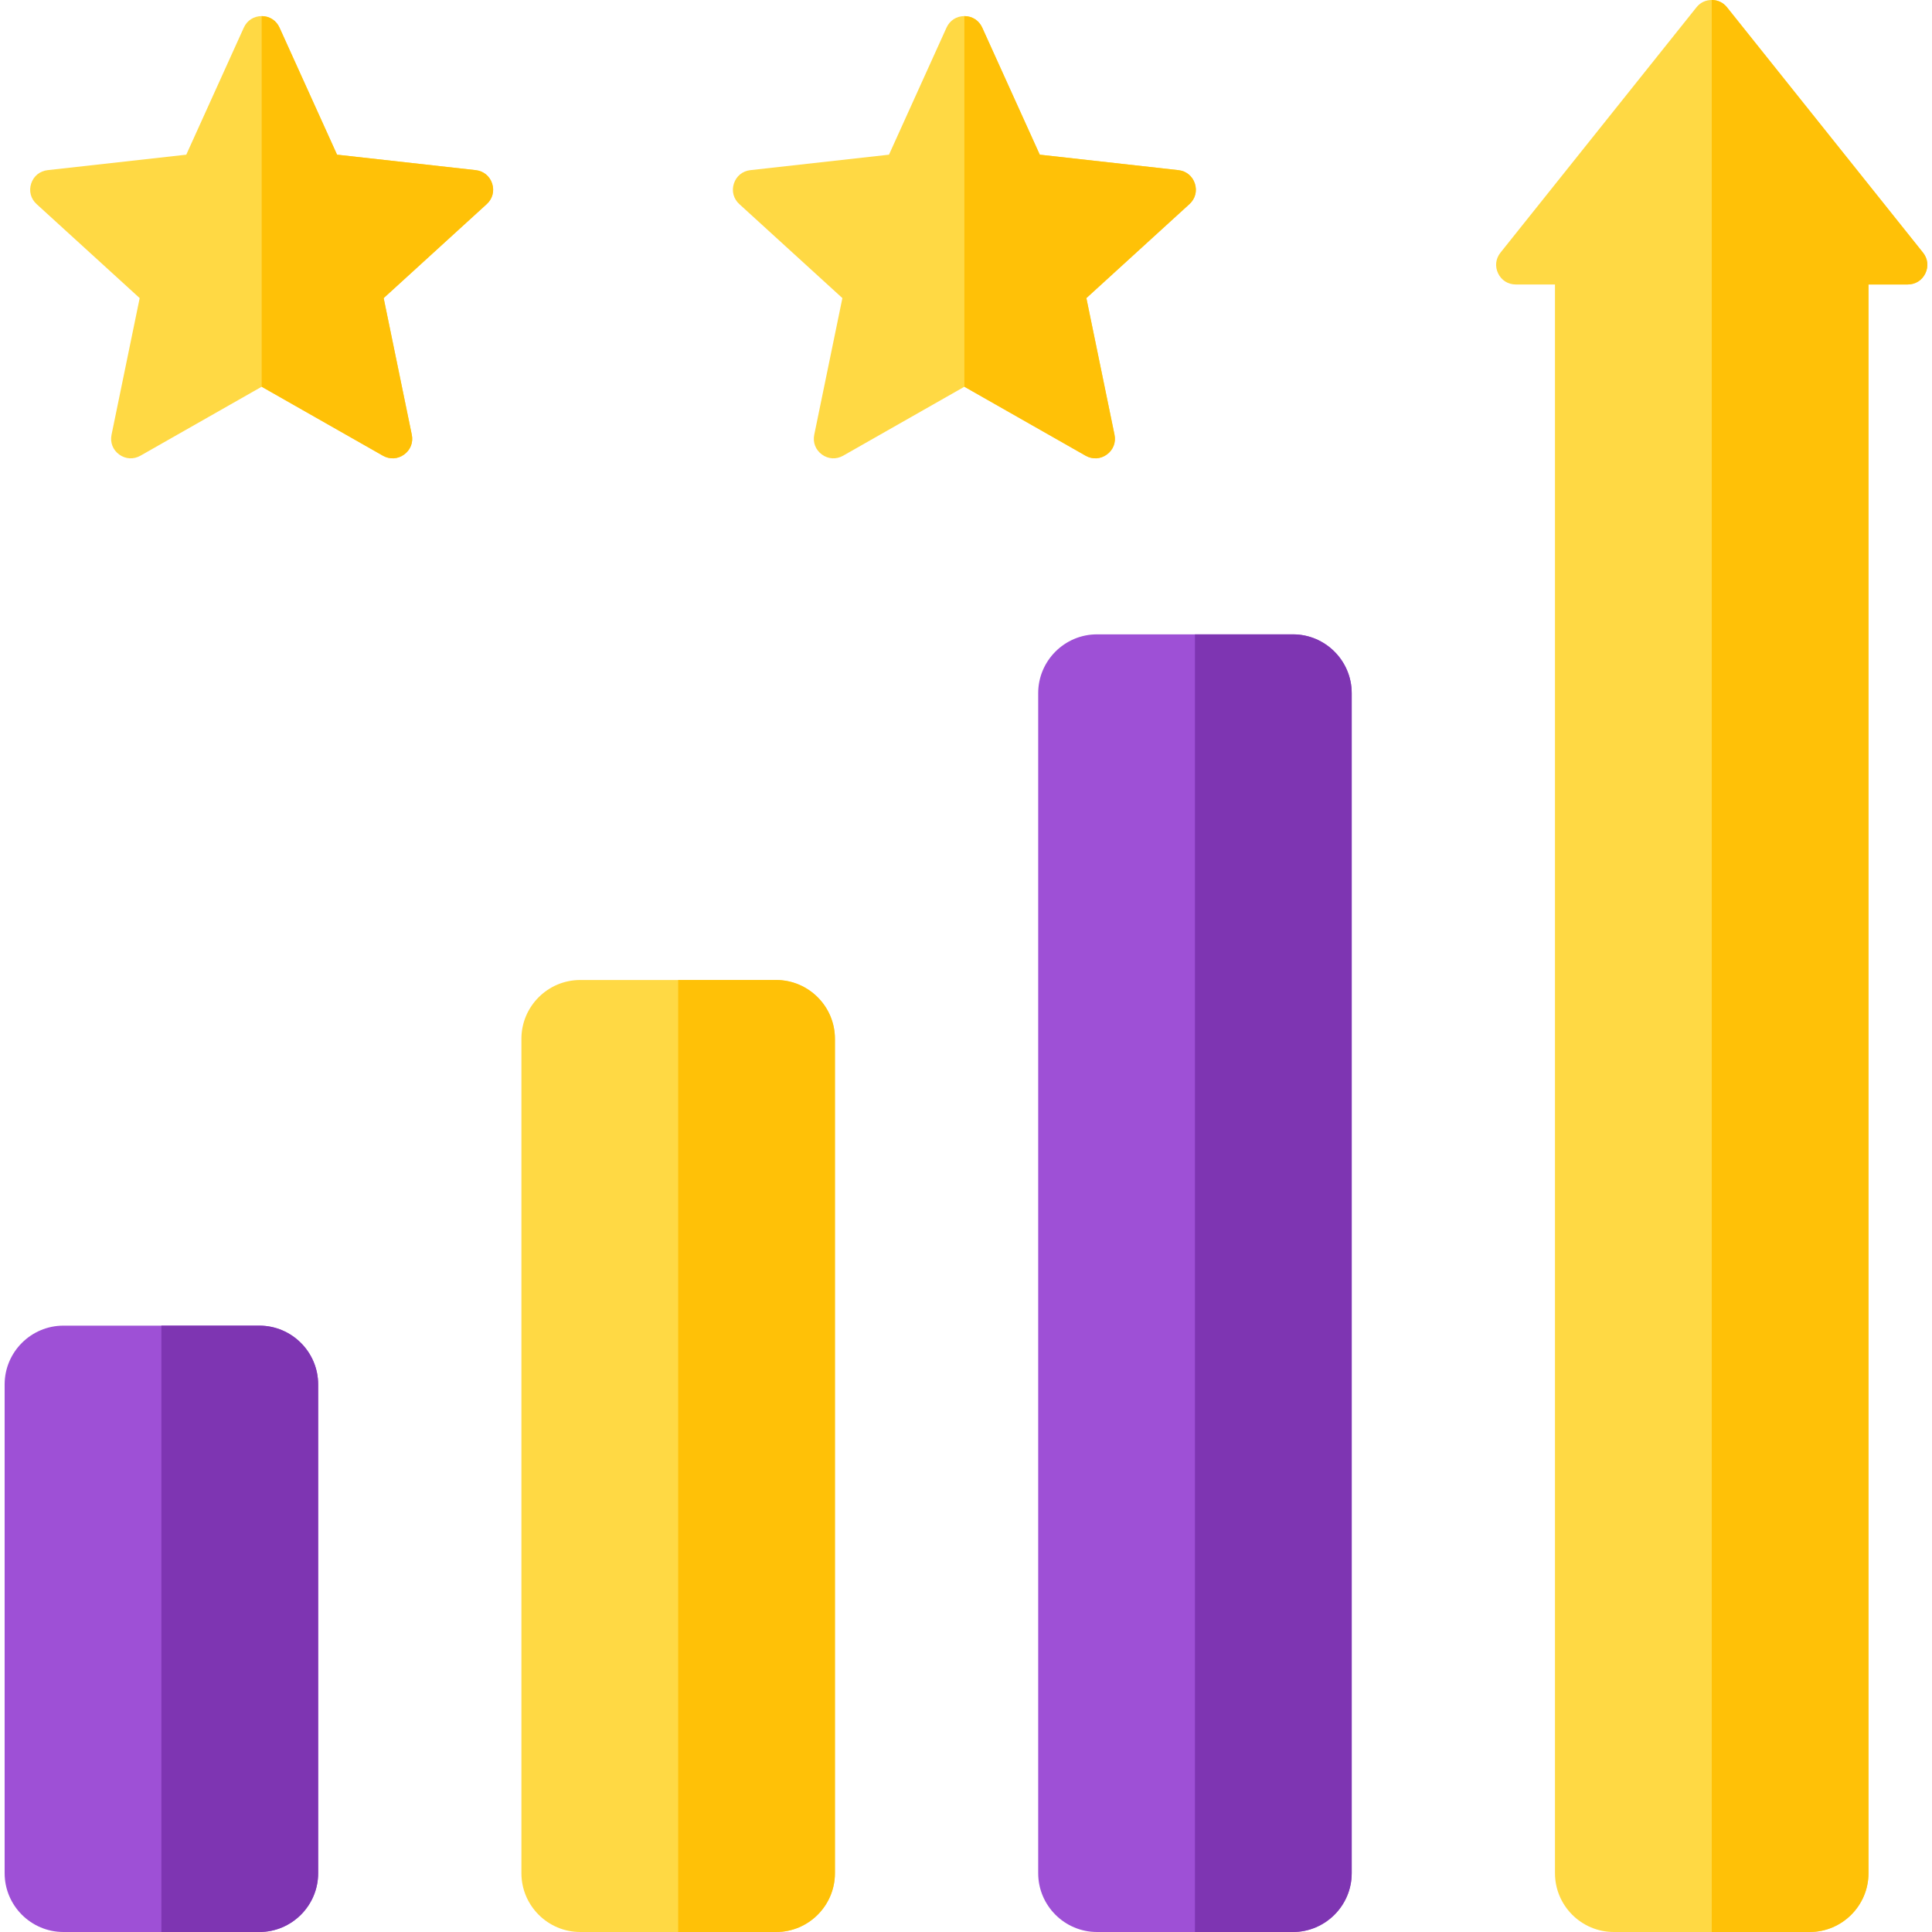 <svg xmlns="http://www.w3.org/2000/svg" version="1.1" xmlns:xlink="http://www.w3.org/1999/xlink" width="512" height="512" x="0" y="0" viewBox="0 0 512 512" style="enable-background:new 0 0 512 512" xml:space="preserve" class=""><g><g fill-rule="evenodd" clip-rule="evenodd"><path fill="#ffd944" d="m260.299 7.318 15.251 33.675 36.739 4.098c2.073.231 3.719 1.572 4.363 3.556.644 1.983.102 4.036-1.439 5.441l-27.314 24.911 7.456 36.208c.421 2.043-.346 4.022-2.034 5.248-1.687 1.226-3.807 1.344-5.62.312l-32.132-18.28-32.132 18.28c-1.813 1.031-3.932.914-5.619-.313-1.688-1.226-2.455-3.205-2.034-5.248l7.456-36.208-27.314-24.911c-1.541-1.405-2.084-3.458-1.439-5.441.645-1.984 2.29-3.325 4.363-3.556l36.739-4.098L250.84 7.316c.861-1.9 2.644-3.05 4.73-3.05 2.085.002 3.869 1.152 4.729 3.052z" opacity="1" data-original="#ffd944"></path><path fill="#ffc107" d="m260.299 7.318 15.251 33.675 36.739 4.098c2.073.231 3.719 1.572 4.363 3.556.644 1.983.102 4.036-1.439 5.441l-27.314 24.911 7.456 36.208c.421 2.043-.346 4.022-2.034 5.248-1.687 1.226-3.807 1.344-5.62.312l-32.132-18.28V4.268c2.086 0 3.87 1.15 4.73 3.05z" opacity="1" data-original="#ffc107"></path><path fill="#ffd944" d="m74.074 7.318 15.251 33.675 36.739 4.098c2.073.231 3.718 1.572 4.363 3.556.644 1.983.102 4.036-1.439 5.441l-27.314 24.911 7.456 36.208c.421 2.043-.347 4.022-2.034 5.248s-3.806 1.344-5.619.312l-32.132-18.28-32.131 18.28c-1.813 1.031-3.932.914-5.62-.312s-2.455-3.205-2.034-5.248l7.456-36.208L9.7 54.088c-1.541-1.405-2.084-3.458-1.439-5.441.645-1.984 2.29-3.325 4.363-3.556l36.739-4.098L64.614 7.318c.861-1.9 2.644-3.05 4.73-3.05 2.086-.001 3.869 1.15 4.73 3.05z" opacity="1" data-original="#ffd944"></path><path fill="#ffc107" d="m74.074 7.318 15.251 33.675 36.739 4.098c2.073.231 3.718 1.572 4.363 3.556.644 1.983.102 4.036-1.439 5.441l-27.314 24.911 7.456 36.208c.421 2.043-.347 4.022-2.034 5.248s-3.806 1.344-5.619.312l-32.132-18.28V4.268c2.085-.001 3.868 1.15 4.729 3.05z" opacity="1" data-original="#ffc107"></path><path fill="#9e50d6" d="M16.807 351.311h51.928c8.58 0 15.578 6.998 15.578 15.578v129.532c0 8.58-6.998 15.578-15.578 15.578H16.807c-8.58 0-15.578-6.998-15.578-15.578V366.89c0-8.58 6.998-15.579 15.578-15.579z" opacity="1" data-original="#00ddc1" class=""></path><path fill="#7e35b2" d="M42.772 351.311h25.964c8.58 0 15.578 6.998 15.578 15.578v129.532c0 8.58-6.998 15.578-15.578 15.578H42.772z" opacity="1" data-original="#00baa0" class=""></path><path fill="#ffd944" d="M153.759 259.71h51.929c8.58 0 15.578 6.998 15.578 15.578v221.133c0 8.58-6.998 15.578-15.578 15.578h-51.929c-8.58 0-15.578-6.998-15.578-15.578V275.288c0-8.58 6.997-15.578 15.578-15.578z" opacity="1" data-original="#ffd944"></path><path fill="#ffc107" d="M179.723 259.71h25.964c8.58 0 15.578 6.998 15.578 15.578v221.133c0 8.58-6.998 15.578-15.578 15.578h-25.964z" opacity="1" data-original="#ffc107"></path><path fill="#9e50d6" d="M290.711 168.109h51.928c8.58 0 15.578 6.998 15.578 15.578v312.735c0 8.58-6.998 15.578-15.578 15.578h-51.928c-8.58 0-15.578-6.998-15.578-15.578V183.687c-.001-8.58 6.997-15.578 15.578-15.578z" opacity="1" data-original="#00ddc1" class=""></path><path fill="#7e35b2" d="M316.675 168.109h25.964c8.58 0 15.578 6.998 15.578 15.578v312.735c0 8.58-6.998 15.578-15.578 15.578h-25.964z" opacity="1" data-original="#00baa0" class=""></path><path fill="#ffd944" d="m457.684 1.951 51.934 65.004c1.276 1.596 1.508 3.65.623 5.492-.886 1.841-2.635 2.941-4.679 2.941H495.17v421.033c0 8.58-6.998 15.578-15.578 15.578h-51.928c-8.58 0-15.578-6.998-15.578-15.578V75.389h-10.392c-2.044 0-3.793-1.1-4.679-2.941-.886-1.842-.653-3.896.622-5.492L449.57 1.951C450.589.676 451.994 0 453.626 0c1.633 0 3.038.676 4.058 1.951z" opacity="1" data-original="#ffd944"></path><path fill="#ffc107" d="m457.684 1.951 51.934 65.004c1.276 1.596 1.508 3.65.623 5.492-.886 1.841-2.635 2.941-4.679 2.941H495.17v421.033c0 8.58-6.998 15.578-15.578 15.578h-25.964V0c1.631 0 3.036.676 4.056 1.951z" opacity="1" data-original="#ffc107"></path></g></g></svg>